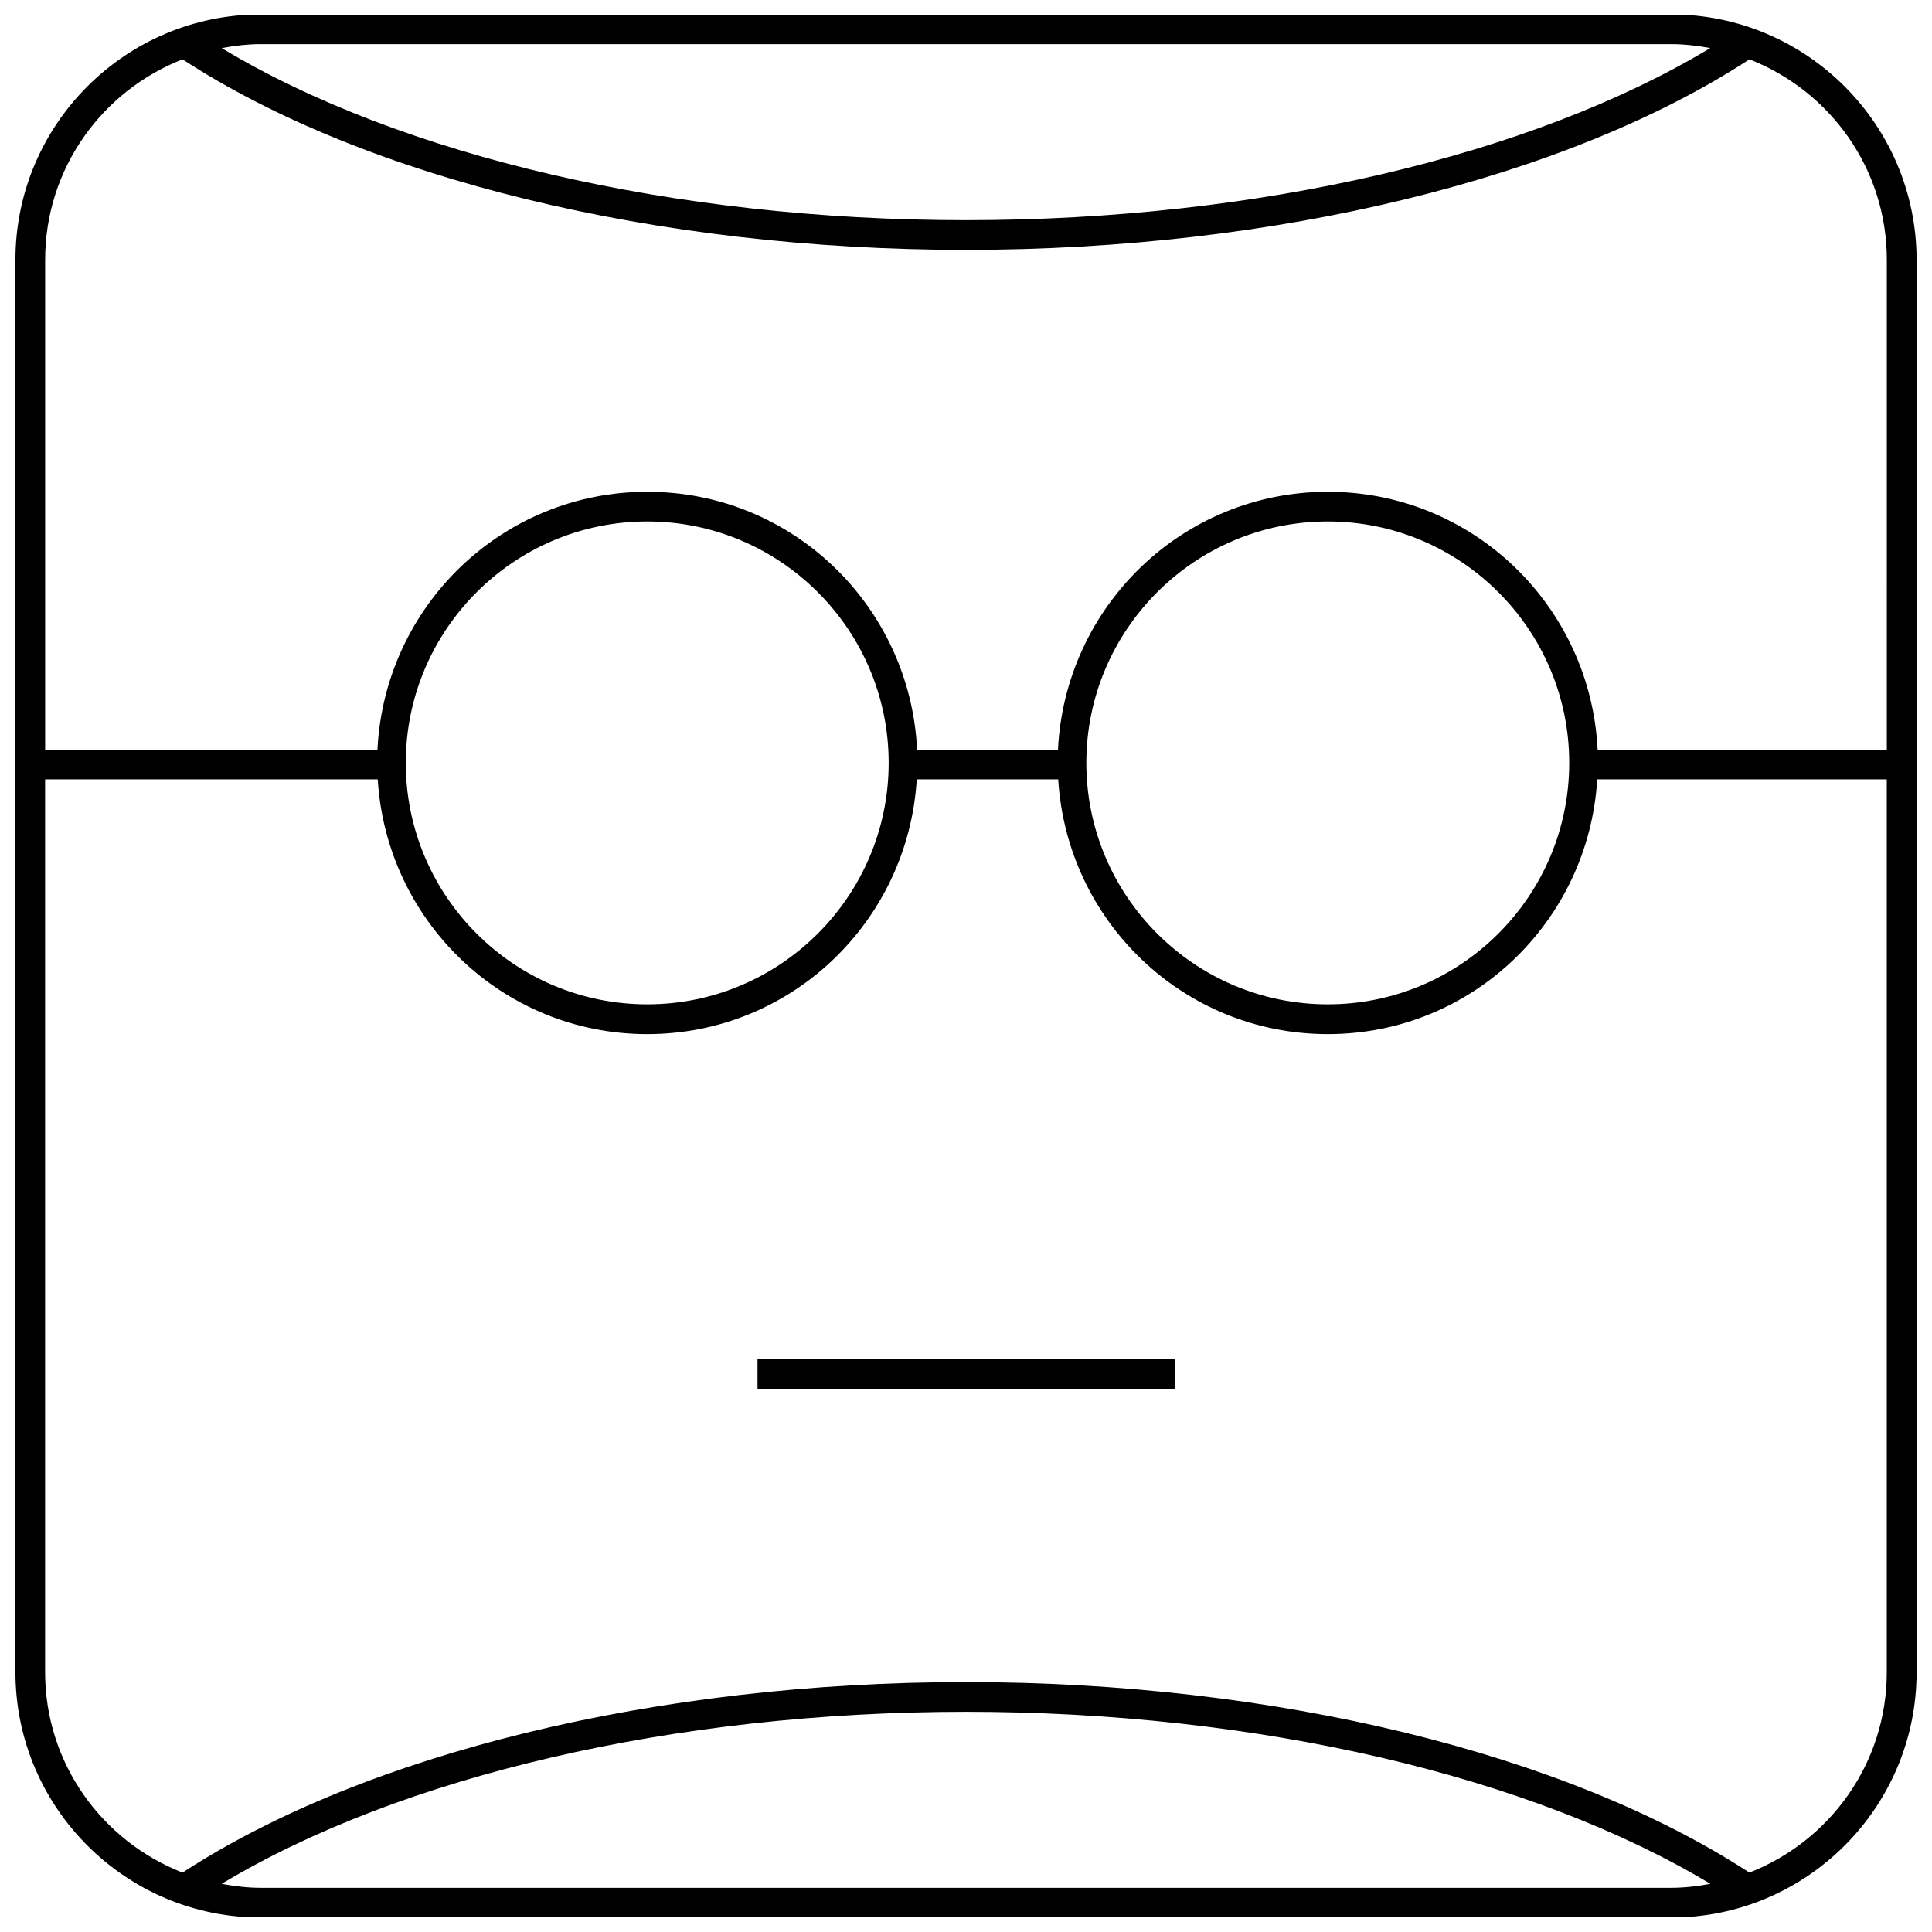 <?xml version="1.0" encoding="UTF-8"?>
<!-- Uploaded to: SVG Repo, www.svgrepo.com, Generator: SVG Repo Mixer Tools -->
<svg width="800px" height="800px" version="1.1" viewBox="144 144 512 512" xmlns="http://www.w3.org/2000/svg">
 <defs>
  <clipPath id="a">
   <path d="m148.09 148.09h503.81v503.81h-503.81z"/>
  </clipPath>
 </defs>
 <path d="m344.75 504.22h110.65v7.871h-110.65z"/>
 <g clip-path="url(#a)">
  <path d="m586.86 147.82h-373.73c-35.867 0-65.039 29.176-65.039 65.039v374.27c0 35.863 29.172 65.039 65.039 65.039h373.75c35.863 0 65.039-29.172 65.039-65.039v-374.27c-0.016-35.863-29.188-65.039-65.055-65.039zm0 7.875c3.559 0 7.008 0.426 10.375 1.039-47.449 28.59-120.02 45.609-197.24 45.609-77.227 0-149.79-17.02-197.24-45.594 3.367-0.629 6.816-1.055 10.375-1.055zm-373.73 488.6c-3.559 0-7.008-0.426-10.391-1.055 47.484-28.559 120.02-45.594 197.26-45.594s149.77 17.02 197.26 45.594c-3.387 0.629-6.832 1.055-10.391 1.055zm394.48-4.031c-48.445-31.598-125.67-50.492-207.62-50.492-81.949 0-159.17 18.895-207.62 50.492-21.285-8.328-36.418-28.906-36.418-53.137v-236.59h88.152c2.297 37.613 33.219 67.512 71.414 67.512s69.133-29.883 71.43-67.512h37.488c2.297 37.613 33.219 67.512 71.43 67.512 38.195 0 69.133-29.883 71.414-67.512h76.738v236.59c0 24.23-15.129 44.809-36.414 53.137zm-356.07-294.09c0-35.281 28.703-63.984 63.984-63.984s63.984 28.703 63.984 63.984-28.703 63.984-63.984 63.984c-35.281 0.016-63.984-28.699-63.984-63.984zm180.35 0c0-35.281 28.703-63.984 63.984-63.984s63.984 28.703 63.984 63.984-28.703 63.984-63.984 63.984c-35.281 0.016-63.984-28.699-63.984-63.984zm212.14-3.508h-76.641c-1.875-38.023-33.031-68.344-71.508-68.344-38.477 0-69.637 30.324-71.508 68.344h-37.328c-1.875-38.023-33.031-68.344-71.508-68.344-38.477 0-69.637 30.324-71.508 68.344h-88.066v-129.81c0-24.23 15.129-44.824 36.414-53.137 48.449 31.617 125.66 50.492 207.62 50.492s159.17-18.879 207.62-50.492c21.285 8.316 36.414 28.906 36.414 53.137z"/>
 </g>
</svg>